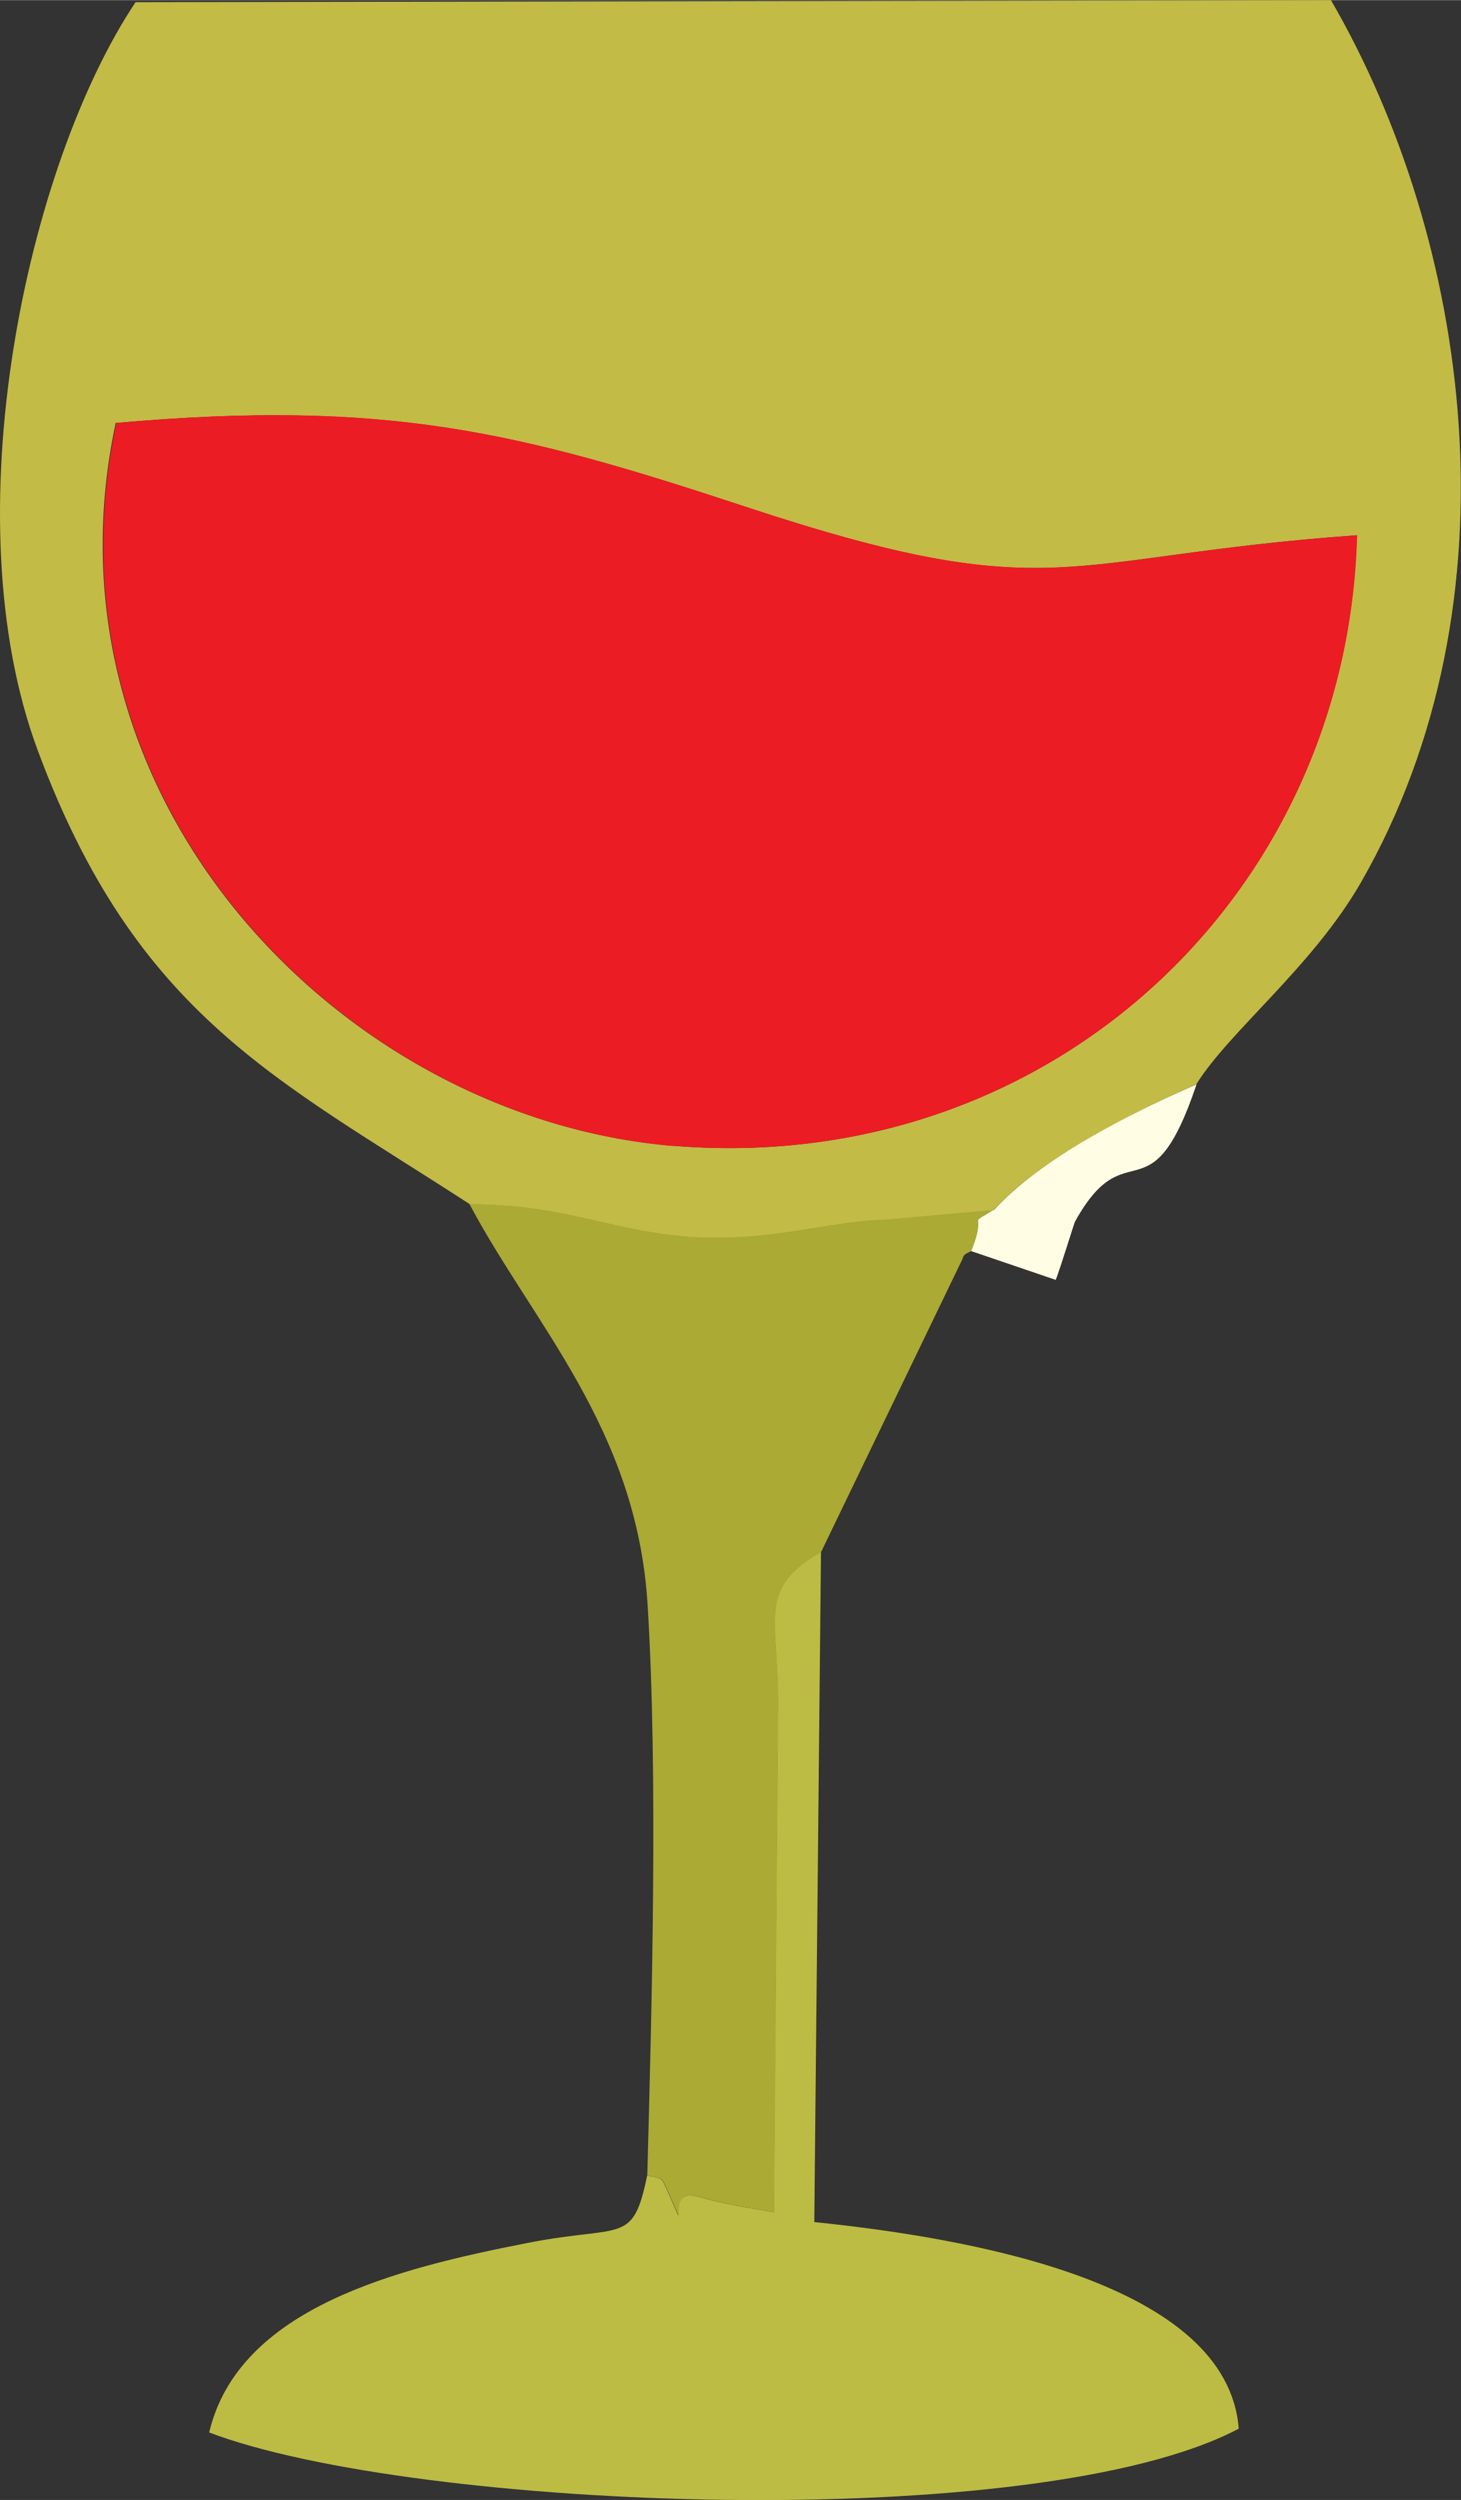 <?xml version="1.0" encoding="UTF-8"?> <svg xmlns="http://www.w3.org/2000/svg" xmlns:xlink="http://www.w3.org/1999/xlink" xmlns:xodm="http://www.corel.com/coreldraw/odm/2003" xml:space="preserve" width="25.619mm" height="43.831mm" version="1.1" style="shape-rendering:geometricPrecision; text-rendering:geometricPrecision; image-rendering:optimizeQuality; fill-rule:evenodd; clip-rule:evenodd" viewBox="0 0 50.22 85.91"><rect x="0" y="0" width="50.22" height="85.91" fill="#333333" stroke="none"/> <defs> <style type="text/css"> .fil3 {fill:#AAAA34} .fil2 {fill:#BCBC44} .fil0 {fill:#C2BB46} .fil1 {fill:#EB1C23} .fil4 {fill:#FFFDE3} </style> </defs> <g id="Слой_x0020_1">  <g id="_2110109423568"> <path class="fil0" d="M3.99 14.53c9.29,-0.82 13.85,0.31 21.6,2.87 10.72,3.55 10.79,1.72 21.05,0.99 -0.33,12.44 -10.65,22.05 -23.52,20.98 -11.29,-0.94 -21.93,-11.82 -19.14,-24.85zm12.15 26.86c4.27,0 5.75,1.59 10.39,1.03 1.41,-0.17 2.74,-0.48 3.92,-0.5l3.69 -0.33c1.65,-1.79 4.64,-3.29 6.98,-4.33 1.14,-1.83 3.98,-4.03 5.65,-6.92 5.58,-9.71 3.75,-22.12 -1.02,-30.34l-41.09 0.07c-3.74,5.6 -6.35,17.69 -3.36,25.72 3.38,9.09 8.2,11.27 14.85,15.59z"></path> <path class="fil1" d="M23.13 39.37c12.86,1.07 23.19,-8.54 23.52,-20.98 -10.26,0.73 -10.33,2.55 -21.05,-0.99 -7.75,-2.56 -12.31,-3.7 -21.6,-2.87 -2.79,13.02 7.85,23.9 19.14,24.85z"></path> <path class="fil2" d="M22.25 74.74c-0.5,2.44 -0.84,1.69 -4.13,2.34 -4.44,0.87 -9.91,2.21 -10.93,6.51 7.09,2.69 28.46,3.53 35.39,-0.13 -0.39,-4.99 -9.12,-6.54 -14.59,-7.1l0.23 -23.04c-2.21,1.29 -1.47,2.23 -1.48,5.21l-0.14 17.49c-0.83,-0.14 -1.78,-0.29 -2.59,-0.53 -1.35,-0.4 -0.1,1.94 -1.19,-0.47 -0.12,-0.26 -0.39,-0.17 -0.58,-0.28z"></path> <path class="fil3" d="M22.25 74.74c0.19,0.11 0.46,0.02 0.58,0.28 1.09,2.41 -0.15,0.07 1.19,0.47 0.81,0.24 1.75,0.39 2.59,0.53l0.14 -17.49c0.01,-2.98 -0.73,-3.92 1.48,-5.21l4.86 -10.07c0.03,-0.17 0.18,-0.19 0.29,-0.26 0.59,-1.43 -0.21,-0.81 0.76,-1.41l-3.69 0.33c-1.18,0.02 -2.51,0.34 -3.92,0.5 -4.64,0.56 -6.12,-1.03 -10.39,-1.03 2.19,4.12 5.75,7.72 6.12,13.76 0.36,5.83 0.15,13.67 -0.01,19.6z"></path> <path class="fil4" d="M34.14 41.58c-0.97,0.6 -0.17,-0.02 -0.76,1.41l2.91 0.99c0.13,-0.32 0.64,-1.97 0.66,-2 1.79,-3.23 2.58,0.03 4.18,-4.72 -2.35,1.03 -5.33,2.53 -6.98,4.33z"></path> </g> </g> </svg> 